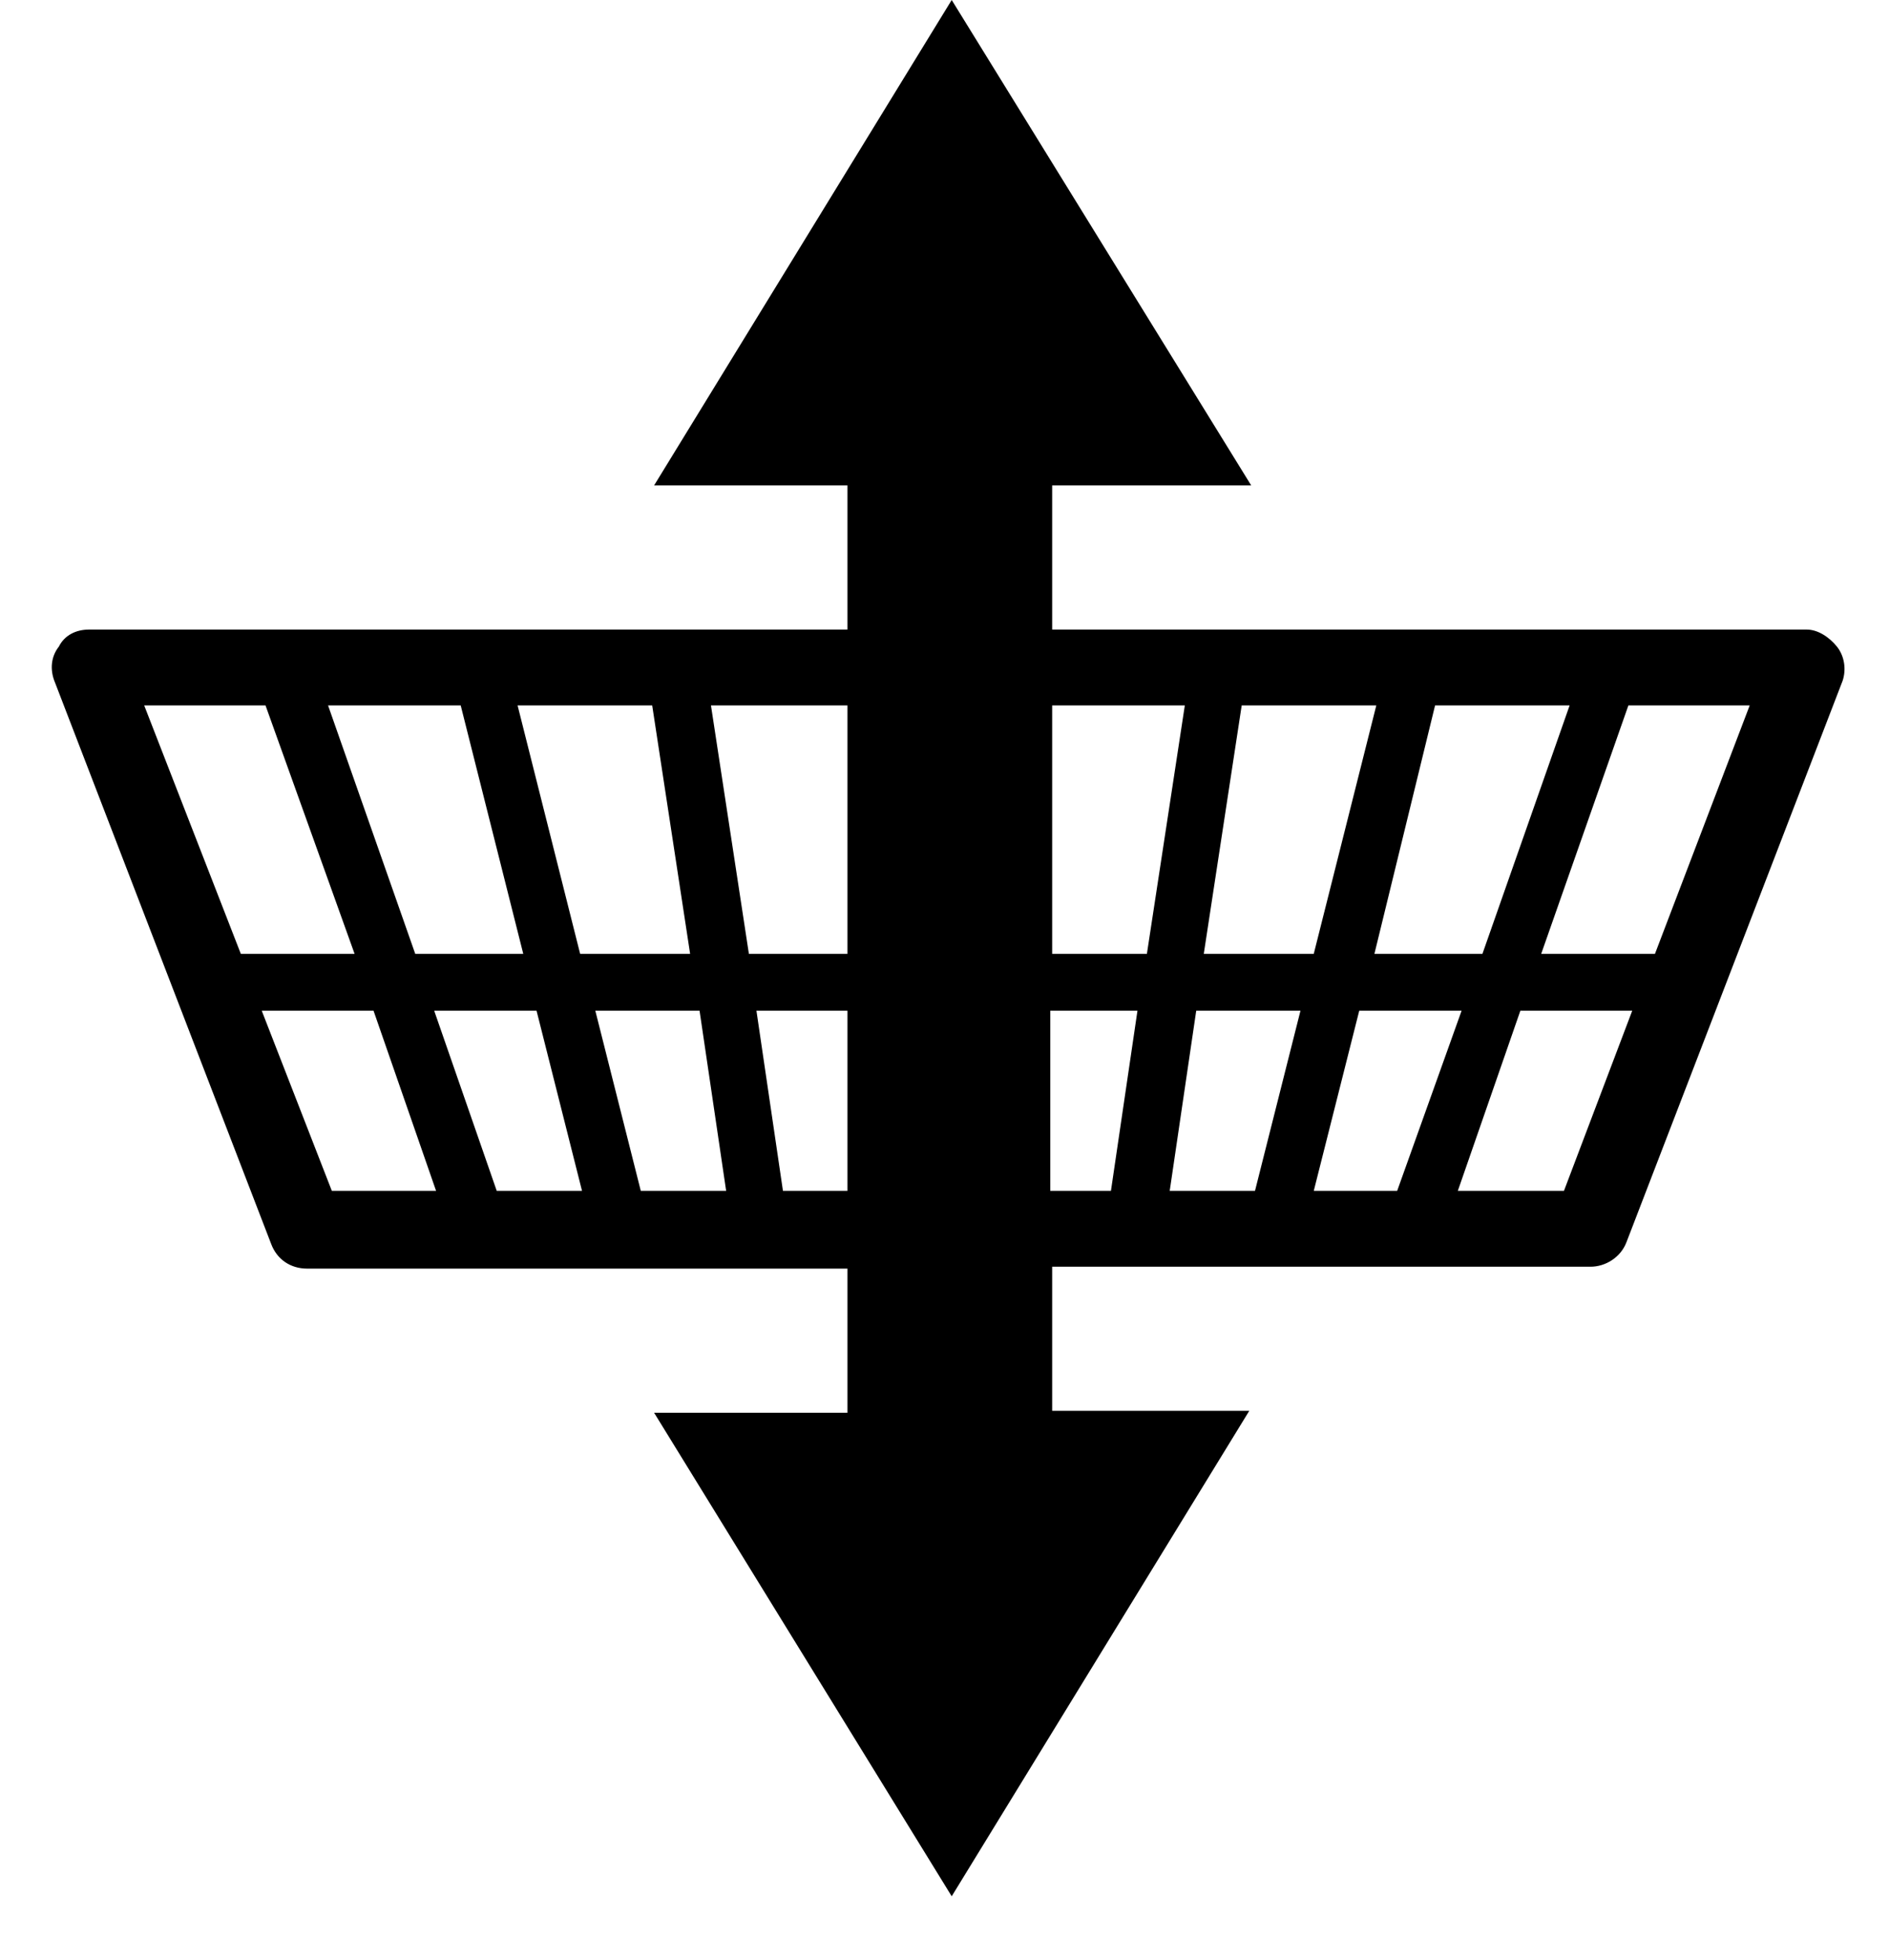 <svg width="27" height="28" viewBox="0 0 27 28" version="1.1" xmlns="http://www.w3.org/2000/svg" xmlns:xlink="http://www.w3.org/1999/xlink">
<title>EZ-2Lift_Icon</title>
<desc>Created using Figma</desc>
<g id="Canvas" transform="translate(-3762 -964)">
<g id="EZ-2Lift_Icon">
<use xlink:href="#path0_fill" transform="translate(3762.74 964)"/>
</g>
</g>
<defs>
<path id="path0_fill" d="M 25.516 9.239C 25.407 9.104 25.245 8.995 25.082 8.995L 14.299 8.995L 14.299 6.936L 17.144 6.936L 12.863 0L 8.609 6.936L 11.373 6.936L 11.373 8.995L 0.535 8.995C 0.345 8.995 0.183 9.076 0.101 9.239C -0.007 9.375 -0.034 9.564 0.047 9.754L 3.136 17.774C 3.217 17.99 3.407 18.126 3.651 18.126L 11.373 18.126L 11.373 20.185L 8.609 20.185L 12.863 27.094L 17.116 20.158L 14.299 20.158L 14.299 18.099L 21.993 18.099C 22.21 18.099 22.427 17.963 22.508 17.747L 25.597 9.727C 25.651 9.564 25.624 9.375 25.516 9.239ZM 21.695 10.079L 20.449 13.628L 18.905 13.628L 19.772 10.079L 21.695 10.079ZM 17.008 10.079L 18.932 10.079L 18.038 13.628L 16.466 13.628L 17.008 10.079ZM 8.582 10.079L 9.124 13.628L 7.552 13.628L 6.658 10.079L 8.582 10.079ZM 5.845 10.079L 6.739 13.628L 5.195 13.628L 3.949 10.079L 5.845 10.079ZM 1.321 10.079L 3.055 10.079L 4.328 13.628L 2.702 13.628L 1.321 10.079ZM 4.003 17.015L 3.001 14.441L 4.599 14.441L 5.493 17.015L 4.003 17.015ZM 6.36 17.015L 5.466 14.441L 6.929 14.441L 7.579 17.015L 6.36 17.015ZM 8.419 17.015L 7.769 14.441L 9.259 14.441L 9.639 17.015L 8.419 17.015ZM 9.422 10.079L 11.373 10.079L 11.373 13.628L 9.964 13.628L 9.422 10.079ZM 10.451 17.015L 10.072 14.441L 11.373 14.441L 11.373 17.015L 10.451 17.015ZM 15.139 17.015L 14.272 17.015L 14.272 14.441L 15.518 14.441L 15.139 17.015ZM 14.299 13.628L 14.299 10.079L 16.195 10.079L 15.653 13.628L 14.299 13.628ZM 17.198 17.015L 15.979 17.015L 16.358 14.441L 17.848 14.441L 17.198 17.015ZM 18.038 17.015L 18.688 14.441L 20.151 14.441L 19.23 17.015L 18.038 17.015ZM 21.614 17.015L 20.097 17.015L 20.991 14.441L 22.59 14.441L 21.614 17.015ZM 22.915 13.628L 21.289 13.628L 22.535 10.079L 24.269 10.079L 22.915 13.628Z"/>
</defs>
</svg>

